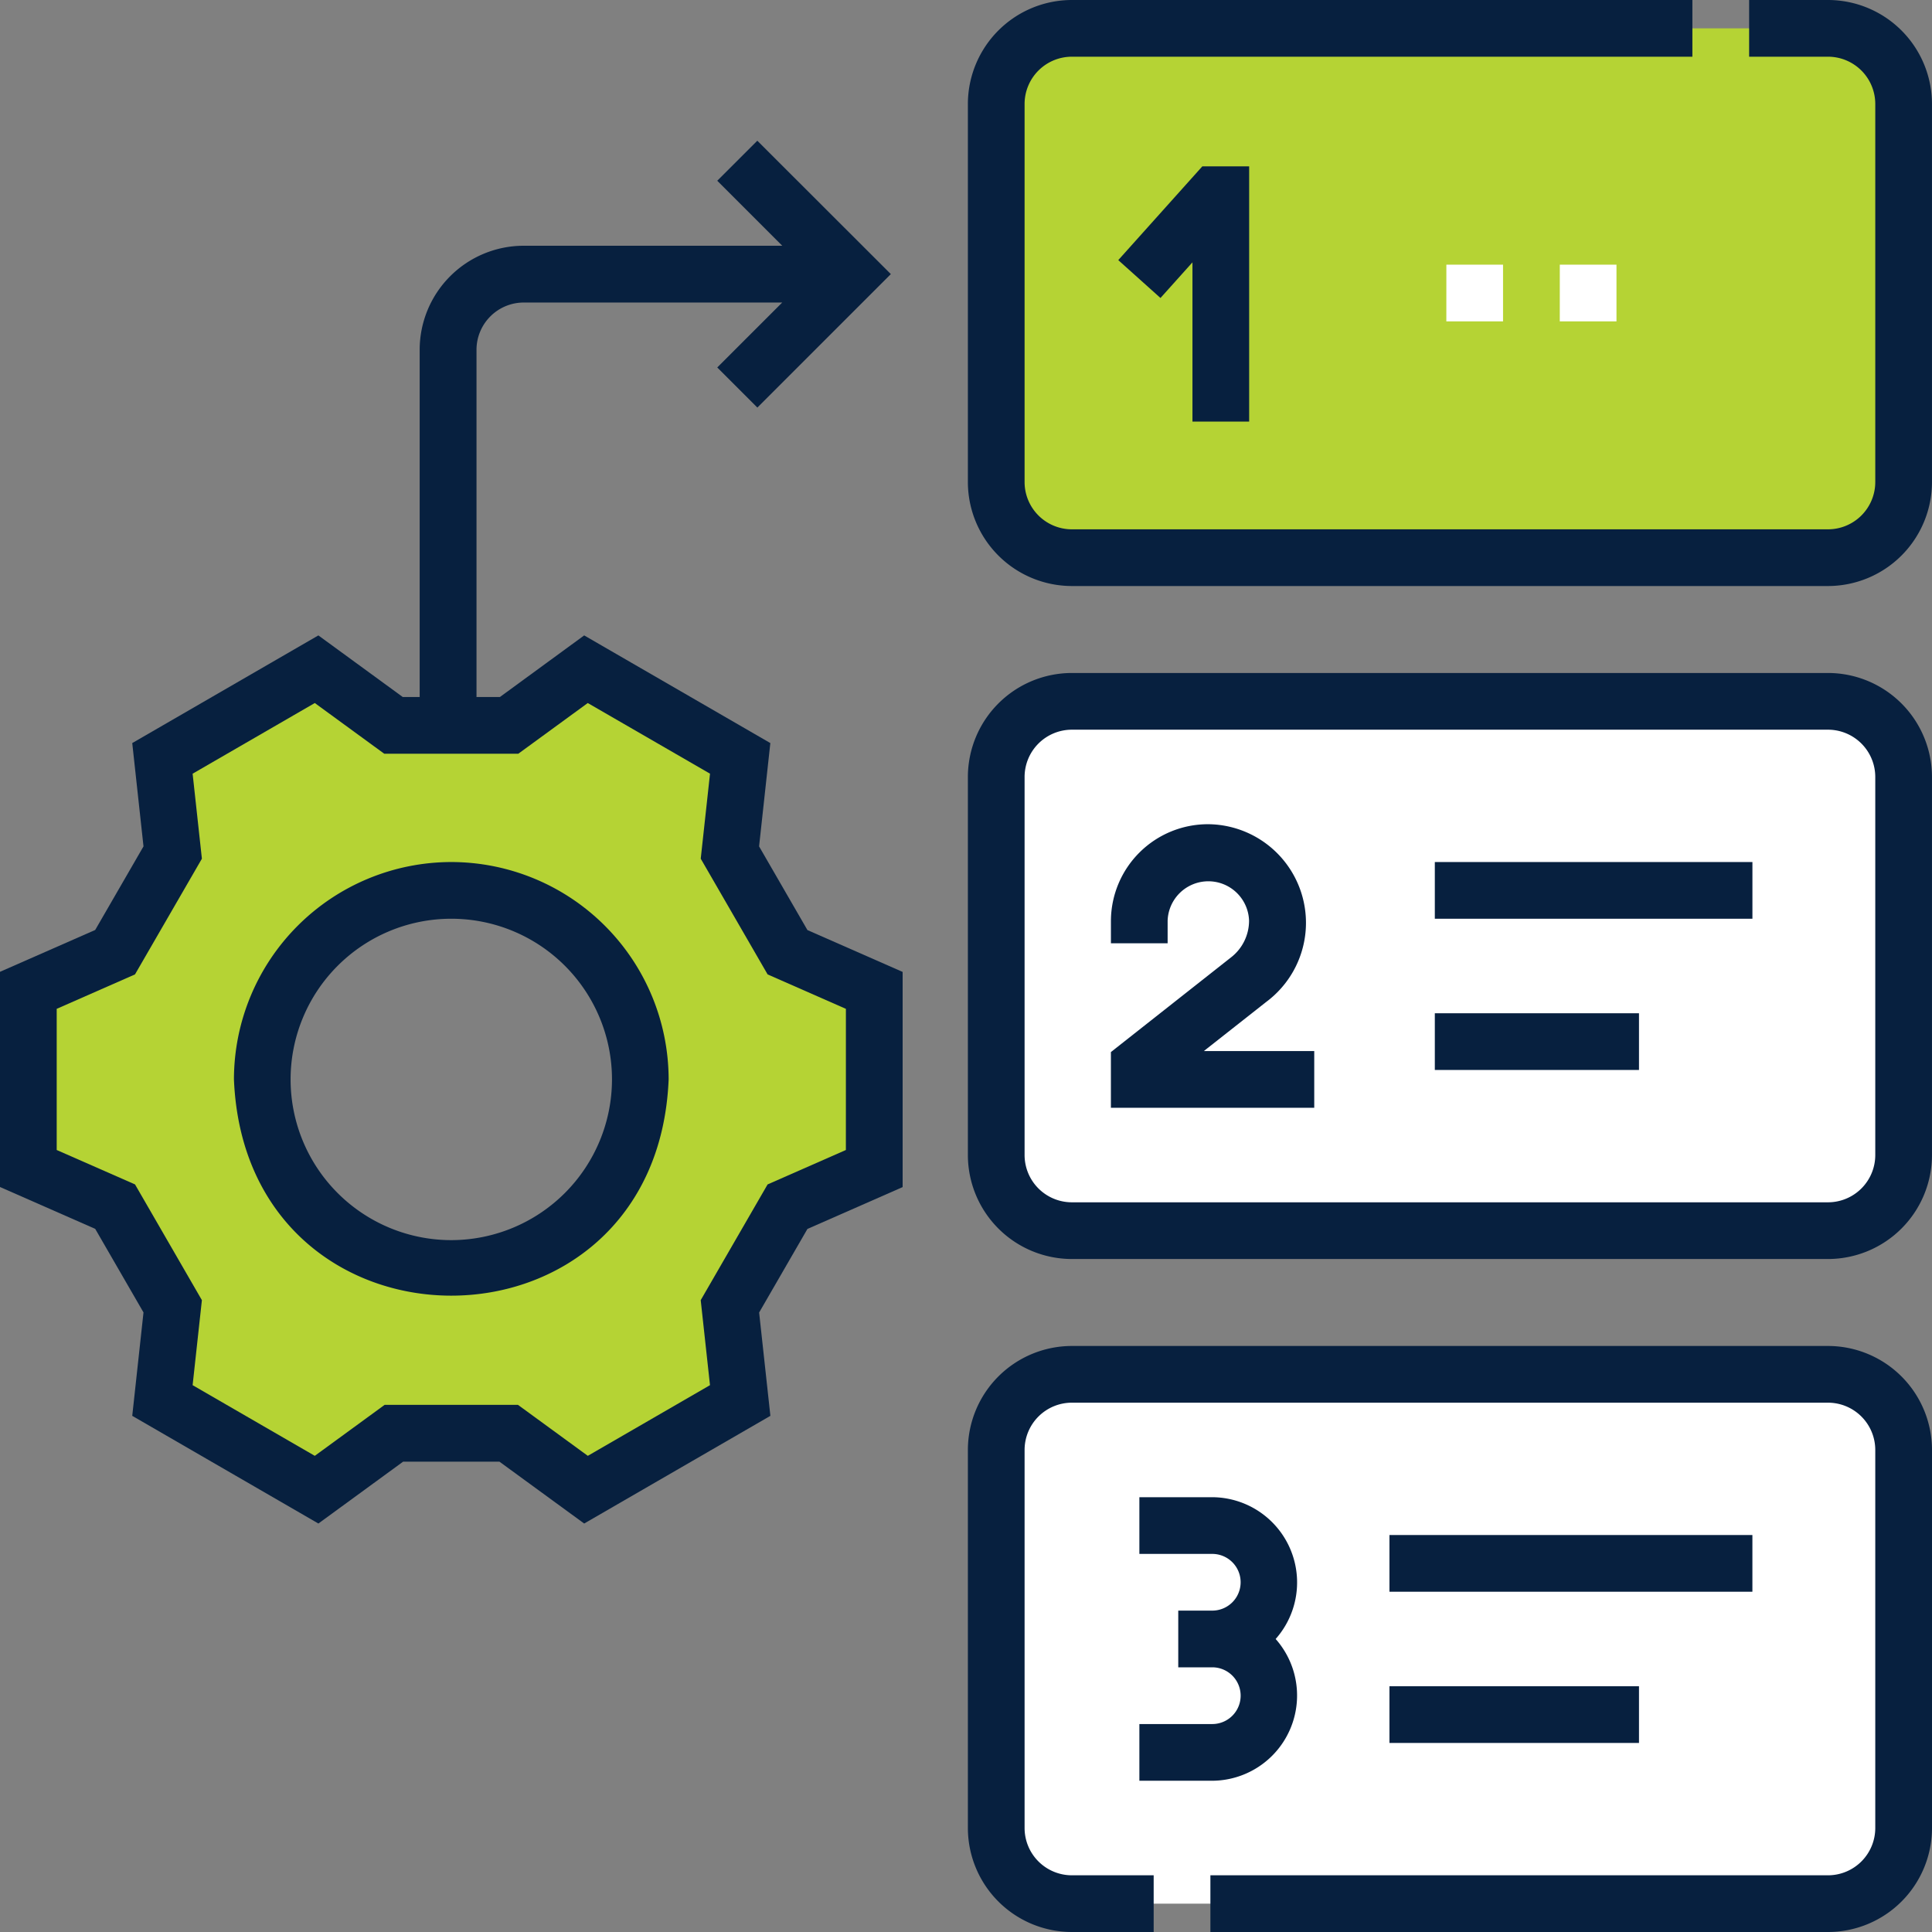 <svg id="Group_12406" data-name="Group 12406" xmlns="http://www.w3.org/2000/svg" width="80" height="80" viewBox="0 0 80 80">
  <rect x="0" y="0" width="80" height="80" fill="#808080" stroke="none"/>
  <g id="Group_12406-2" data-name="Group 12406" transform="translate(1.174 1.174)">
    <path id="Path_23892" data-name="Path 23892" d="M297.942,29.418H266.631a3.131,3.131,0,0,1-3.131-3.131V10.631A3.131,3.131,0,0,1,266.631,7.5h31.311a3.131,3.131,0,0,1,3.131,3.131V26.287A3.131,3.131,0,0,1,297.942,29.418Z" transform="translate(-223.422 -7.5)" fill="#b5d334"/>
    <path id="Path_23893" data-name="Path 23893" d="M297.942,207.418H266.631a3.131,3.131,0,0,1-3.131-3.131V188.631a3.131,3.131,0,0,1,3.131-3.131h31.311a3.131,3.131,0,0,1,3.131,3.131v15.656A3.131,3.131,0,0,1,297.942,207.418Z" transform="translate(-223.422 -157.633)" fill="#fff"/>
    <path id="Path_23894" data-name="Path 23894" d="M297.942,385.418H266.631a3.131,3.131,0,0,1-3.131-3.131V366.631a3.131,3.131,0,0,1,3.131-3.131h31.311a3.131,3.131,0,0,1,3.131,3.131v15.656A3.131,3.131,0,0,1,297.942,385.418Z" transform="translate(-223.422 -307.766)" fill="#fff"/>
    <path id="Path_23895" data-name="Path 23895" d="M38.933,188.717l-2.384-4.127.425-3.9L30.59,177,27.4,179.325H22.621L19.435,177l-6.384,3.693.425,3.9-2.385,4.127L7.5,190.3v7.377l3.592,1.579,2.385,4.127-.425,3.9,6.384,3.693,3.2-2.337h4.753l3.2,2.337,6.384-3.693-.425-3.9,2.385-4.127,3.592-1.579V190.3Zm-13.92,13.1a7.828,7.828,0,1,1,7.828-7.828,7.828,7.828,0,0,1-7.828,7.828Z" transform="translate(-7.5 -150.463)" fill="#b5d334"/>
  </g>
  <g id="Group_12407" data-name="Group 12407" transform="translate(0)">
    <path id="Path_23900" data-name="Path 23900" d="M70.864,228a9.012,9.012,0,0,0-9,9c.494,11.942,17.511,11.939,18,0A9.012,9.012,0,0,0,70.864,228Zm0,15.656A6.654,6.654,0,1,1,77.518,237,6.661,6.661,0,0,1,70.864,243.656Z" transform="translate(-52.177 -192.305)" fill="#07203f"/>
    <path id="Path_23901" data-name="Path 23901" d="M301.193,54.568V44h-1.939l-3.481,3.883,1.748,1.568,1.324-1.476v6.593Z" transform="translate(-249.468 -37.112)" fill="#07203f"/>
    <path id="Path_23902" data-name="Path 23902" d="M300.288,225.356a4.083,4.083,0,0,0-2.4-7.356,4.018,4.018,0,0,0-4.034,3.992v.939h2.348v-.939a1.687,1.687,0,0,1,3.372,0,1.926,1.926,0,0,1-.744,1.52l-4.977,3.923v2.307h8.42v-2.348H297.7Z" transform="translate(-247.853 -183.871)" fill="#07203f"/>
    <path id="Path_23903" data-name="Path 23903" d="M304.376,405.393h-3.019v2.348h3.019A3.53,3.53,0,0,0,307,401.871,3.53,3.53,0,0,0,304.376,396h-3.019v2.348h3.019a1.174,1.174,0,0,1,0,2.348h-1.409v2.348h1.409A1.174,1.174,0,0,1,304.376,405.393Z" transform="translate(-254.178 -334.004)" fill="#07203f"/>
    <path id="Path_23904" data-name="Path 23904" d="M291.616,0h-3.266V2.348h3.266a1.959,1.959,0,0,1,1.957,1.957V19.961a1.959,1.959,0,0,1-1.957,1.957H260.305a1.959,1.959,0,0,1-1.957-1.957V4.305a1.959,1.959,0,0,1,1.957-1.957H286V0h-25.7A4.31,4.31,0,0,0,256,4.305V19.961a4.31,4.31,0,0,0,4.305,4.305h31.311a4.31,4.31,0,0,0,4.305-4.305V4.305A4.31,4.31,0,0,0,291.616,0Z" transform="translate(-215.922)" fill="#07203f"/>
    <path id="Path_23905" data-name="Path 23905" d="M379.5,228h13.151v2.348H379.5Z" transform="translate(-320.087 -192.305)" fill="#07203f"/>
    <path id="Path_23906" data-name="Path 23906" d="M379.5,268h8.454v2.348H379.5Z" transform="translate(-320.087 -226.043)" fill="#07203f"/>
    <path id="Path_23907" data-name="Path 23907" d="M367.5,406h15.029v2.348H367.5Z" transform="translate(-309.966 -342.438)" fill="#07203f"/>
    <path id="Path_23908" data-name="Path 23908" d="M367.5,446h10.333v2.348H367.5Z" transform="translate(-309.966 -376.176)" fill="#07203f"/>
    <path id="Path_23909" data-name="Path 23909" d="M291.616,178H260.305A4.31,4.31,0,0,0,256,182.305v15.656a4.31,4.31,0,0,0,4.305,4.305h31.311a4.31,4.31,0,0,0,4.305-4.305V182.305A4.31,4.31,0,0,0,291.616,178Zm1.957,19.961a1.959,1.959,0,0,1-1.957,1.957H260.305a1.959,1.959,0,0,1-1.957-1.957V182.305a1.959,1.959,0,0,1,1.957-1.957h31.311a1.959,1.959,0,0,1,1.957,1.957Z" transform="translate(-215.922 -150.133)" fill="#07203f"/>
    <path id="Path_23910" data-name="Path 23910" d="M291.616,356H260.305A4.31,4.31,0,0,0,256,360.305v15.656a4.31,4.31,0,0,0,4.305,4.305h3.388v-2.348h-3.388a1.959,1.959,0,0,1-1.957-1.957V360.305a1.959,1.959,0,0,1,1.957-1.957h31.311a1.959,1.959,0,0,1,1.957,1.957v15.656a1.959,1.959,0,0,1-1.957,1.957H266.042v2.348h25.575a4.31,4.31,0,0,0,4.305-4.305V360.305A4.31,4.31,0,0,0,291.616,356Z" transform="translate(-215.922 -300.266)" fill="#07203f"/>
    <path id="Path_23911" data-name="Path 23911" d="M31.432,66.42l.466-4.278L24.19,57.684,20.7,60.235h-.969V45.854A1.959,1.959,0,0,1,21.683,43.9H32.39L29.7,46.589l1.661,1.661,5.527-5.527L31.359,37.2,29.7,38.857l2.692,2.692H21.683a4.31,4.31,0,0,0-4.305,4.305V60.235h-.7l-3.495-2.551L5.476,62.142l.466,4.278-2,3.461L0,71.614v8.91l3.942,1.733,2,3.461L5.476,90l7.708,4.459,3.509-2.562h3.987l3.51,2.562L31.9,90l-.466-4.278,2-3.461,3.942-1.733v-8.91l-3.942-1.733Zm3.594,12.572-3.242,1.426-2.769,4.792.384,3.52-5.059,2.926-2.892-2.111H15.927l-2.892,2.111L7.976,88.73l.384-3.52L5.591,80.417,2.348,78.992V73.147l3.242-1.426L8.36,66.93l-.384-3.52,5.059-2.926,2.877,2.1h5.549l2.877-2.1L29.4,63.409l-.384,3.52,2.769,4.792,3.242,1.426Z" transform="translate(0 -31.373)" fill="#07203f"/>
  </g>
  <g id="Group_12408" data-name="Group 12408" transform="translate(59.891 10.959)">
    <path id="Path_23912" data-name="Path 23912" d="M382.553,70H384.9v2.348h-2.348Z" transform="translate(-382.553 -70)" fill="#fff"/>
    <path id="Path_23913" data-name="Path 23913" d="M412.553,70H414.9v2.348h-2.348Z" transform="translate(-407.856 -70)" fill="#fff"/>
  </g>
</svg>
